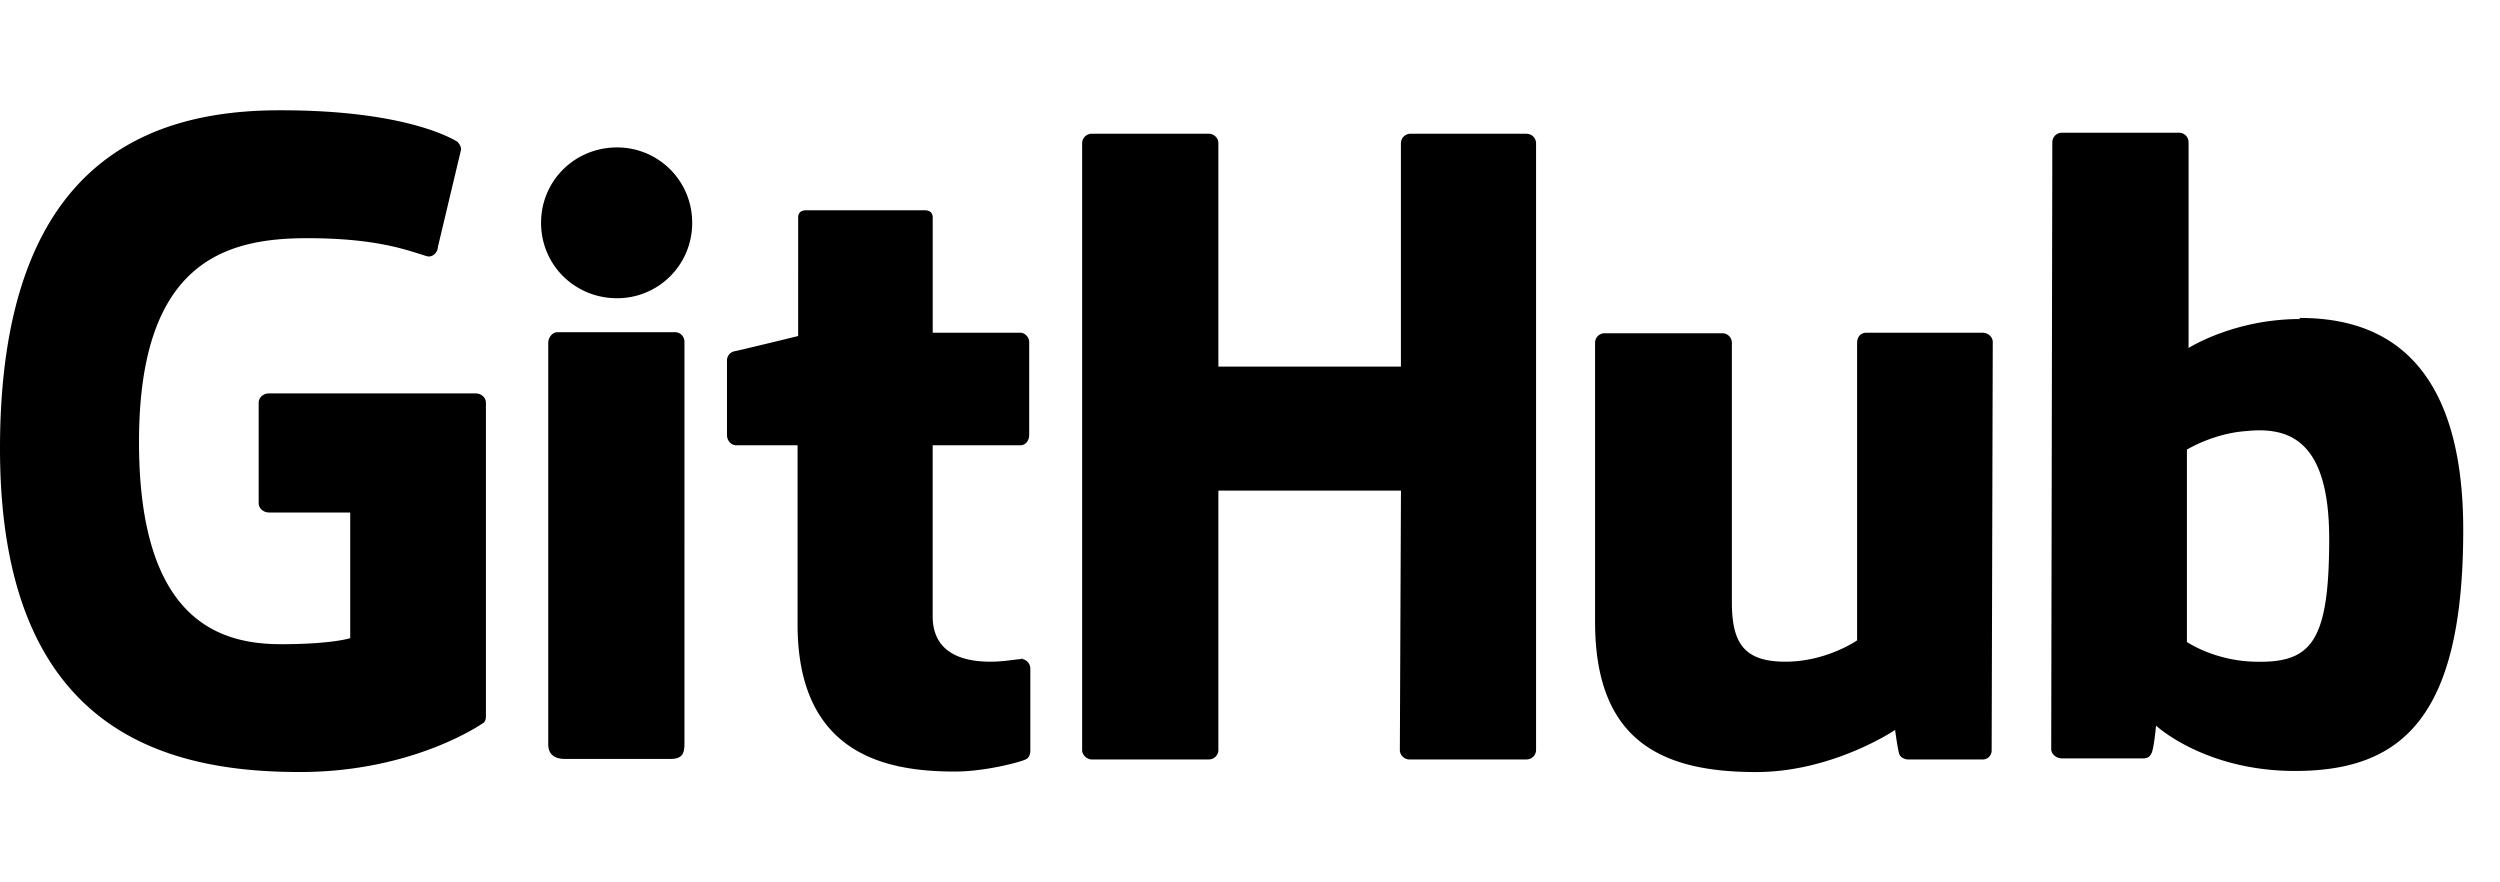 <svg xmlns="http://www.w3.org/2000/svg" viewBox="0 0 68 24"><path d="M27.8 17.908h-.03c.013 0 .022.014.035.017l.01-.002zm.005.017c-.14.001-.49.073-.861.073-1.17 0-1.575-.536-1.575-1.234v-4.652h2.385c.135 0 .24-.12.24-.283V9.302c0-.133-.12-.252-.24-.252H25.37V5.913c0-.119-.075-.193-.21-.193h-3.24c-.136 0-.21.074-.21.193V9.14s-1.636.401-1.741.416a.255.255 0 0 0-.195.253v2.021c0 .164.12.282.255.282h1.665v4.876c0 3.627 2.55 3.998 4.29 3.998.796 0 1.756-.252 1.906-.327.09-.03.135-.134.135-.238v-2.23a.264.264 0 0 0-.219-.265Zm35.549-3.272c0-2.69-1.095-3.047-2.25-2.928-.9.06-1.62.505-1.62.505v5.232s.735.506 1.83.536c1.545.044 2.04-.506 2.04-3.345M67 14.415c0 5.099-1.665 6.555-4.576 6.555-2.46 0-3.78-1.233-3.78-1.233s-.06.683-.135.773c-.045.089-.12.118-.21.118h-2.22c-.15 0-.286-.119-.286-.252l.03-16.514a.26.26 0 0 1 .255-.252h3.196a.26.26 0 0 1 .255.252v5.604s1.23-.788 3.03-.788l-.015-.03c1.8 0 4.456.67 4.456 5.767M53.918 9.05h-3.15c-.165 0-.255.119-.255.282v8.086s-.826.58-1.95.58c-1.126 0-1.456-.506-1.456-1.62v-7.06a.26.26 0 0 0-.255-.254h-3.21a.26.26 0 0 0-.256.253v7.596c0 3.27 1.846 4.087 4.381 4.087 2.085 0 3.78-1.145 3.78-1.145s.076.58.12.67c.03.074.136.133.24.133h2.011a.243.243 0 0 0 .255-.253l.03-11.103c0-.133-.12-.252-.285-.252m-35.556-.015h-3.195c-.135 0-.255.134-.255.297v10.91c0 .297.195.401.45.401h2.88c.3 0 .375-.134.375-.401V9.287a.26.26 0 0 0-.255-.252M16.787 4.01c-1.155 0-2.07.907-2.07 2.051s.915 2.051 2.07 2.051a2.04 2.04 0 0 0 2.04-2.05 2.04 2.04 0 0 0-2.04-2.052m24.74-.372H38.36a.26.26 0 0 0-.255.253v6.08H33.14v-6.08a.26.26 0 0 0-.255-.253h-3.196a.26.26 0 0 0-.255.253v16.514c0 .133.135.252.255.252h3.196a.26.26 0 0 0 .255-.253v-7.06h4.966l-.03 7.06c0 .134.12.253.255.253h3.195a.26.26 0 0 0 .255-.253V3.892a.26.26 0 0 0-.255-.253Zm-28.31 7.313v8.532c0 .06-.015.163-.09.193 0 0-1.875 1.323-4.966 1.323C4.426 21 0 19.84 0 12.2S3.87 2.986 7.651 3c3.27 0 4.59.728 4.8.862.06.075.09.134.09.208l-.63 2.646c0 .134-.134.297-.3.253-.54-.164-1.35-.49-3.255-.49-2.205 0-4.575.623-4.575 5.543s2.25 5.5 3.87 5.5c1.38 0 1.875-.164 1.875-.164V13.94H7.321c-.165 0-.285-.12-.285-.253v-2.735c0-.134.12-.252.285-.252h5.61c.166 0 .286.118.286.252Z"/></svg>